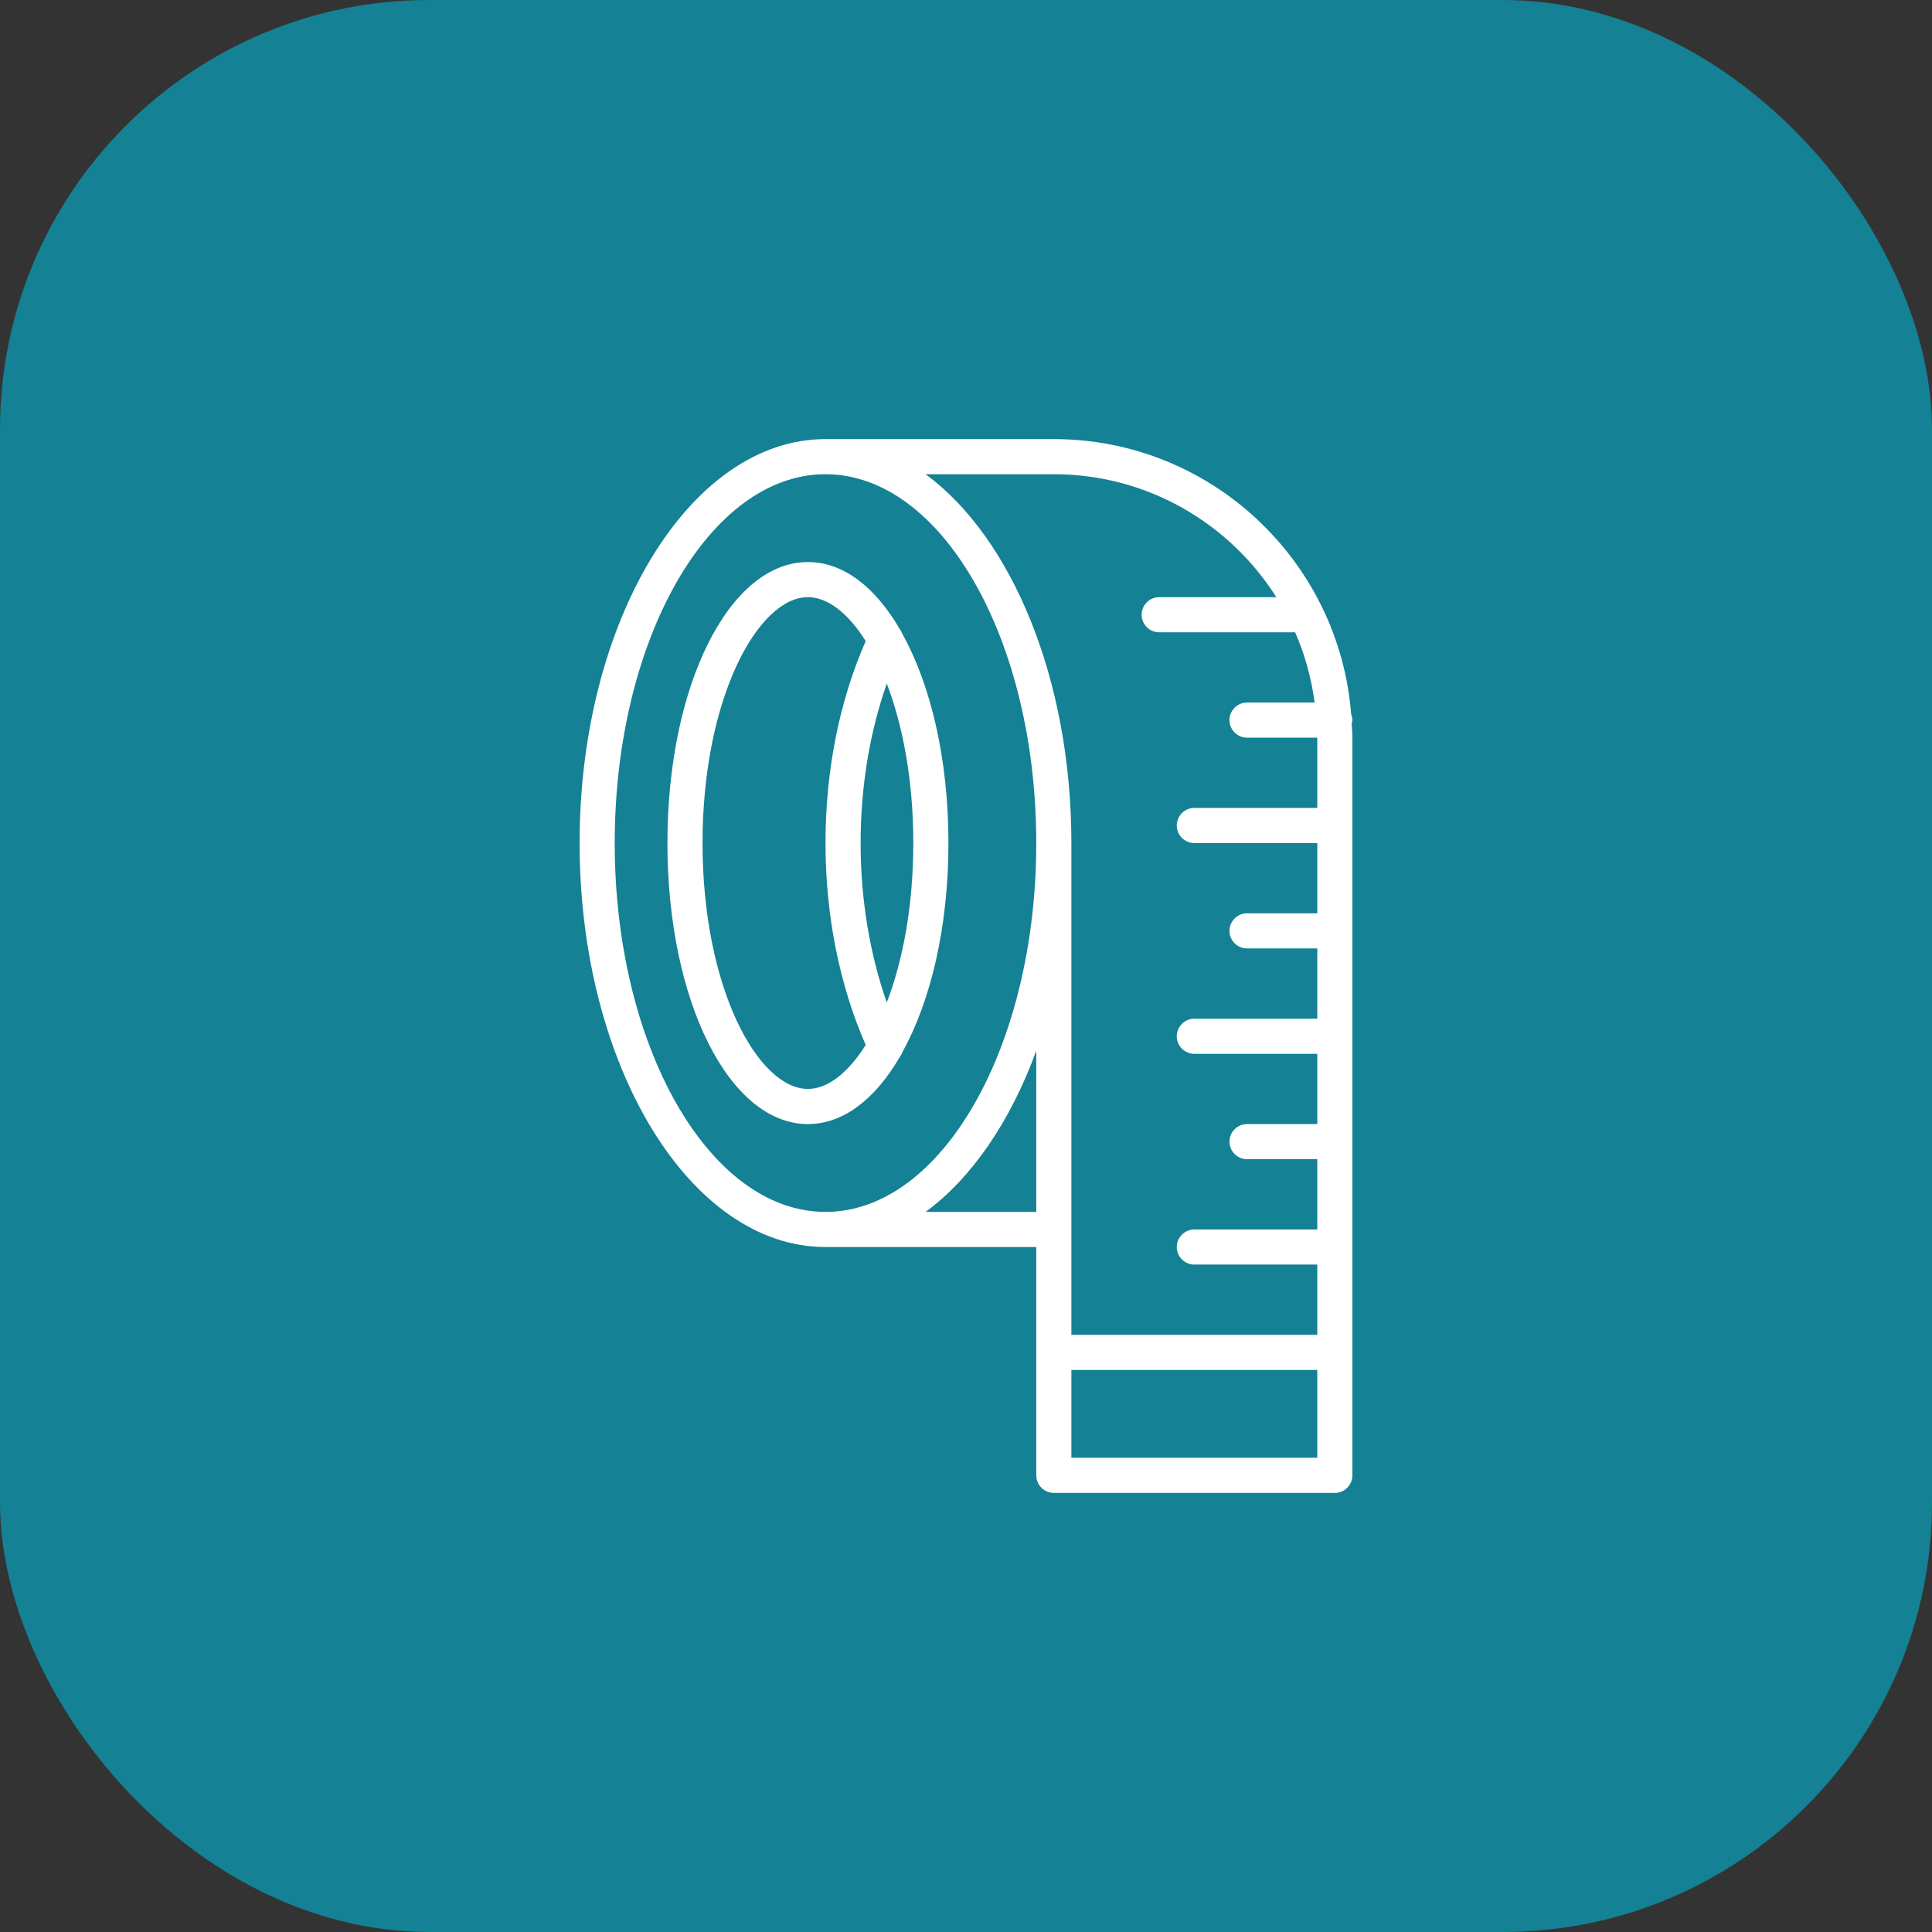<svg xmlns="http://www.w3.org/2000/svg" fill="none" viewBox="0 0 90 90" height="90" width="90">
<rect x="0" y="0" width="90" height="90" fill="#333333" stroke="none"/>
<rect fill="#148194" rx="20" height="90" width="90"></rect>
<path fill="white" d="M41.915 29.307C40.778 27.352 39.289 26.182 37.636 26.182C33.963 26.182 31.091 31.933 31.091 39.273C31.091 46.612 33.963 52.364 37.636 52.364C39.289 52.364 40.778 51.194 41.915 49.238C41.965 49.173 42.005 49.107 42.03 49.025C43.355 46.644 44.182 43.192 44.182 39.273C44.182 35.353 43.355 31.892 42.03 29.52C42.005 29.446 41.965 29.372 41.915 29.307ZM37.636 50.727C35.313 50.727 32.727 46.023 32.727 39.273C32.727 32.523 35.313 27.818 37.636 27.818C38.553 27.818 39.51 28.562 40.328 29.863C39.101 32.662 38.455 35.894 38.455 39.273C38.455 42.652 39.109 45.892 40.328 48.682C39.502 49.983 38.553 50.727 37.636 50.727ZM41.31 46.702C40.516 44.427 40.091 41.899 40.091 39.273C40.091 36.646 40.516 34.11 41.31 31.843C42.054 33.791 42.545 36.335 42.545 39.273C42.545 42.21 42.054 44.763 41.31 46.702Z"></path>
<path fill="white" d="M63 33.545C63 33.447 62.975 33.357 62.943 33.267C62.378 26.108 56.389 20.455 49.091 20.455H38.455C32.138 20.455 27 28.898 27 39.273C27 49.647 32.138 58.091 38.455 58.091H48.273V68.727C48.273 69.177 48.641 69.546 49.091 69.546H62.182C62.632 69.546 63 69.177 63 68.727V34.364C63 34.143 62.975 33.93 62.967 33.709C62.975 33.652 63 33.603 63 33.545ZM48.273 56.455H43.118C45.27 54.876 47.07 52.241 48.273 48.952V56.455ZM38.455 56.455C33.038 56.455 28.636 48.747 28.636 39.273C28.636 29.798 33.038 22.091 38.455 22.091C43.871 22.091 48.273 29.798 48.273 39.273C48.273 48.747 43.871 56.455 38.455 56.455ZM61.364 67.909H49.909V63.818H61.364V67.909ZM61.364 37.636H55.636C55.186 37.636 54.818 38.005 54.818 38.455C54.818 38.905 55.186 39.273 55.636 39.273H61.364V42.545H58.091C57.641 42.545 57.273 42.914 57.273 43.364C57.273 43.814 57.641 44.182 58.091 44.182H61.364V47.455H55.636C55.186 47.455 54.818 47.823 54.818 48.273C54.818 48.723 55.186 49.091 55.636 49.091H61.364V52.364H58.091C57.641 52.364 57.273 52.732 57.273 53.182C57.273 53.632 57.641 54 58.091 54H61.364V57.273H55.636C55.186 57.273 54.818 57.641 54.818 58.091C54.818 58.541 55.186 58.909 55.636 58.909H61.364V62.182H49.909V39.273C49.909 31.623 47.119 25.028 43.118 22.091H49.091C53.452 22.091 57.281 24.382 59.457 27.818H54C53.55 27.818 53.182 28.186 53.182 28.636C53.182 29.086 53.55 29.455 54 29.455H60.333C60.783 30.477 61.086 31.582 61.241 32.727H58.091C57.641 32.727 57.273 33.096 57.273 33.545C57.273 33.995 57.641 34.364 58.091 34.364H61.364V37.636Z"></path>
</svg>
